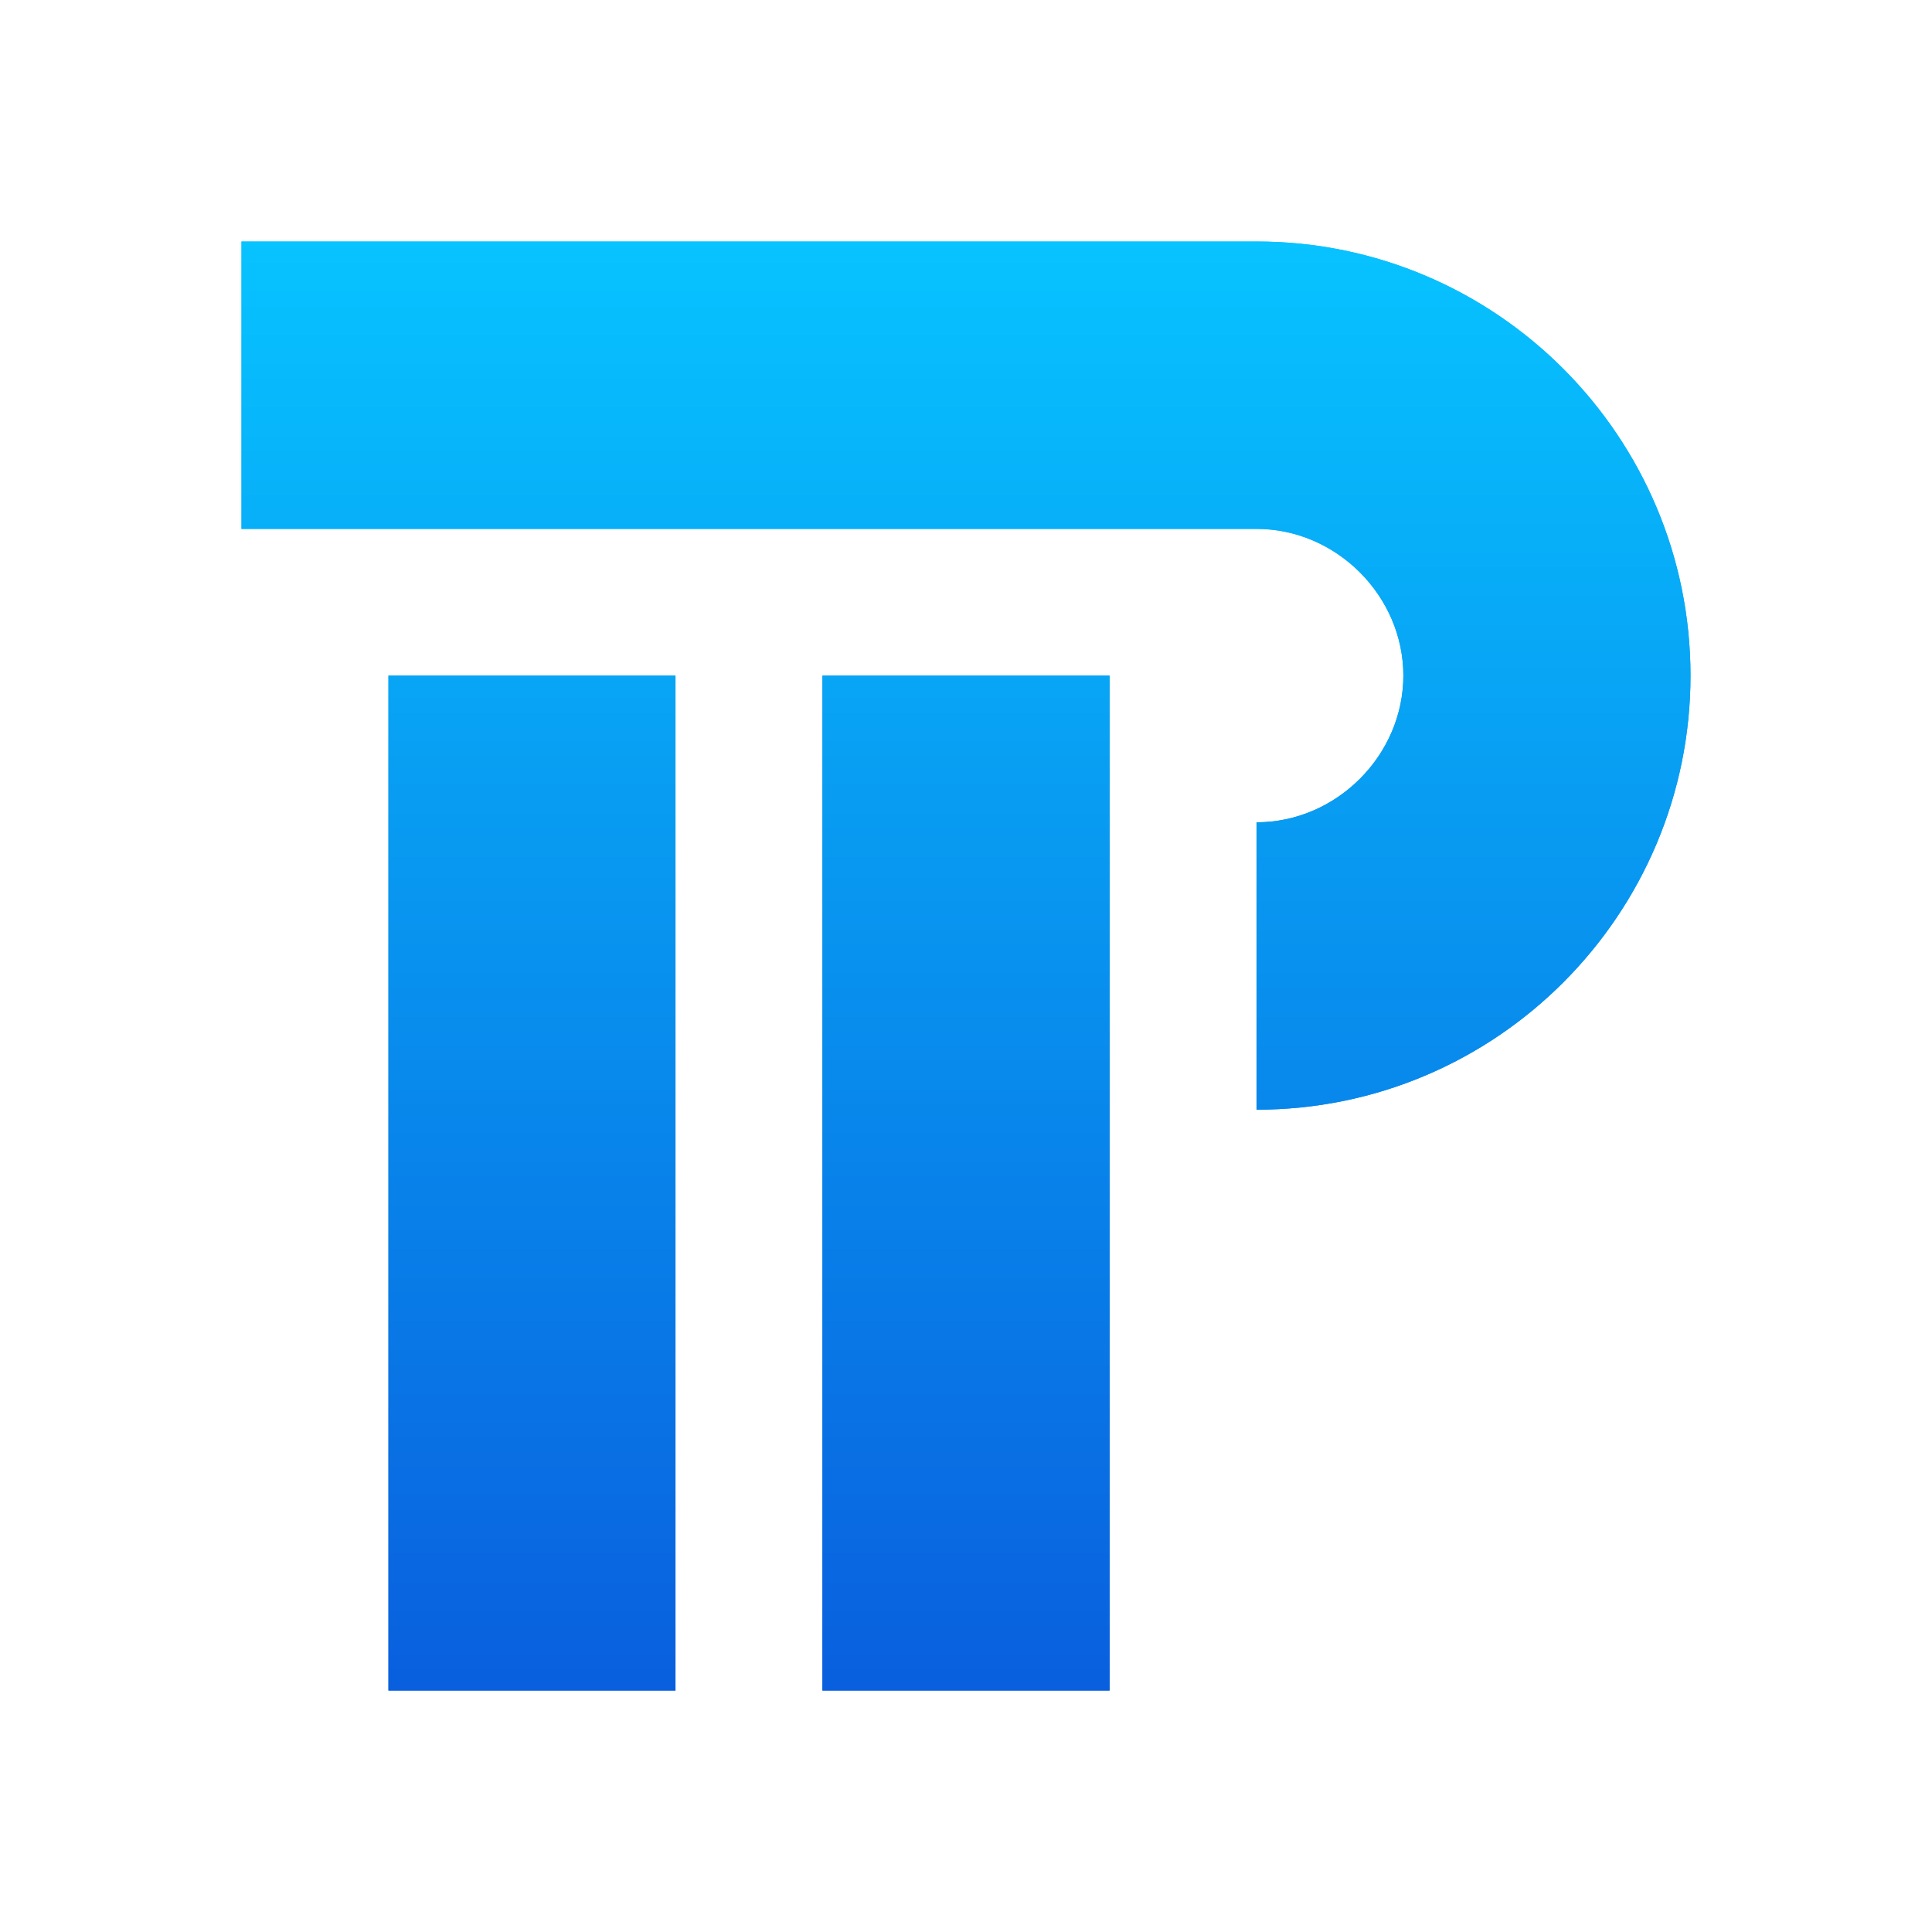<svg width="16" height="16" viewBox="0 0 16 16" fill="none" xmlns="http://www.w3.org/2000/svg">
<rect width="16" height="16" fill="transparent"/>
<path d="M10.406 2H2V4.38H10.406C11.069 4.38 11.622 4.937 11.622 5.595C11.622 6.253 11.069 6.81 10.406 6.81V9.19C12.396 9.19 14 7.57 14 5.595C14 3.62 12.396 2 10.406 2ZM9.189 5.595H6.811V14H9.189V5.595ZM5.594 14H3.217V5.595H5.594V14Z" fill="url(#paint0_linear)"/>
<path d="M10.406 2H2V4.38H10.406C11.069 4.38 11.622 4.937 11.622 5.595C11.622 6.253 11.069 6.81 10.406 6.81V9.19C12.396 9.19 14 7.57 14 5.595C14 3.62 12.396 2 10.406 2ZM9.189 5.595H6.811V14H9.189V5.595ZM5.594 14H3.217V5.595H5.594V14Z" fill="url(#paint1_linear)"/>
<defs>
<linearGradient id="paint0_linear" x1="8" y1="2" x2="8" y2="14" gradientUnits="userSpaceOnUse">
<stop stop-color="#07C3FF"/>
<stop offset="1" stop-color="#095FDE"/>
</linearGradient>
<linearGradient id="paint1_linear" x1="8" y1="2" x2="8" y2="14" gradientUnits="userSpaceOnUse">
<stop stop-color="#07C3FF"/>
<stop offset="1" stop-color="#095FDE"/>
</linearGradient>
</defs>
</svg>
